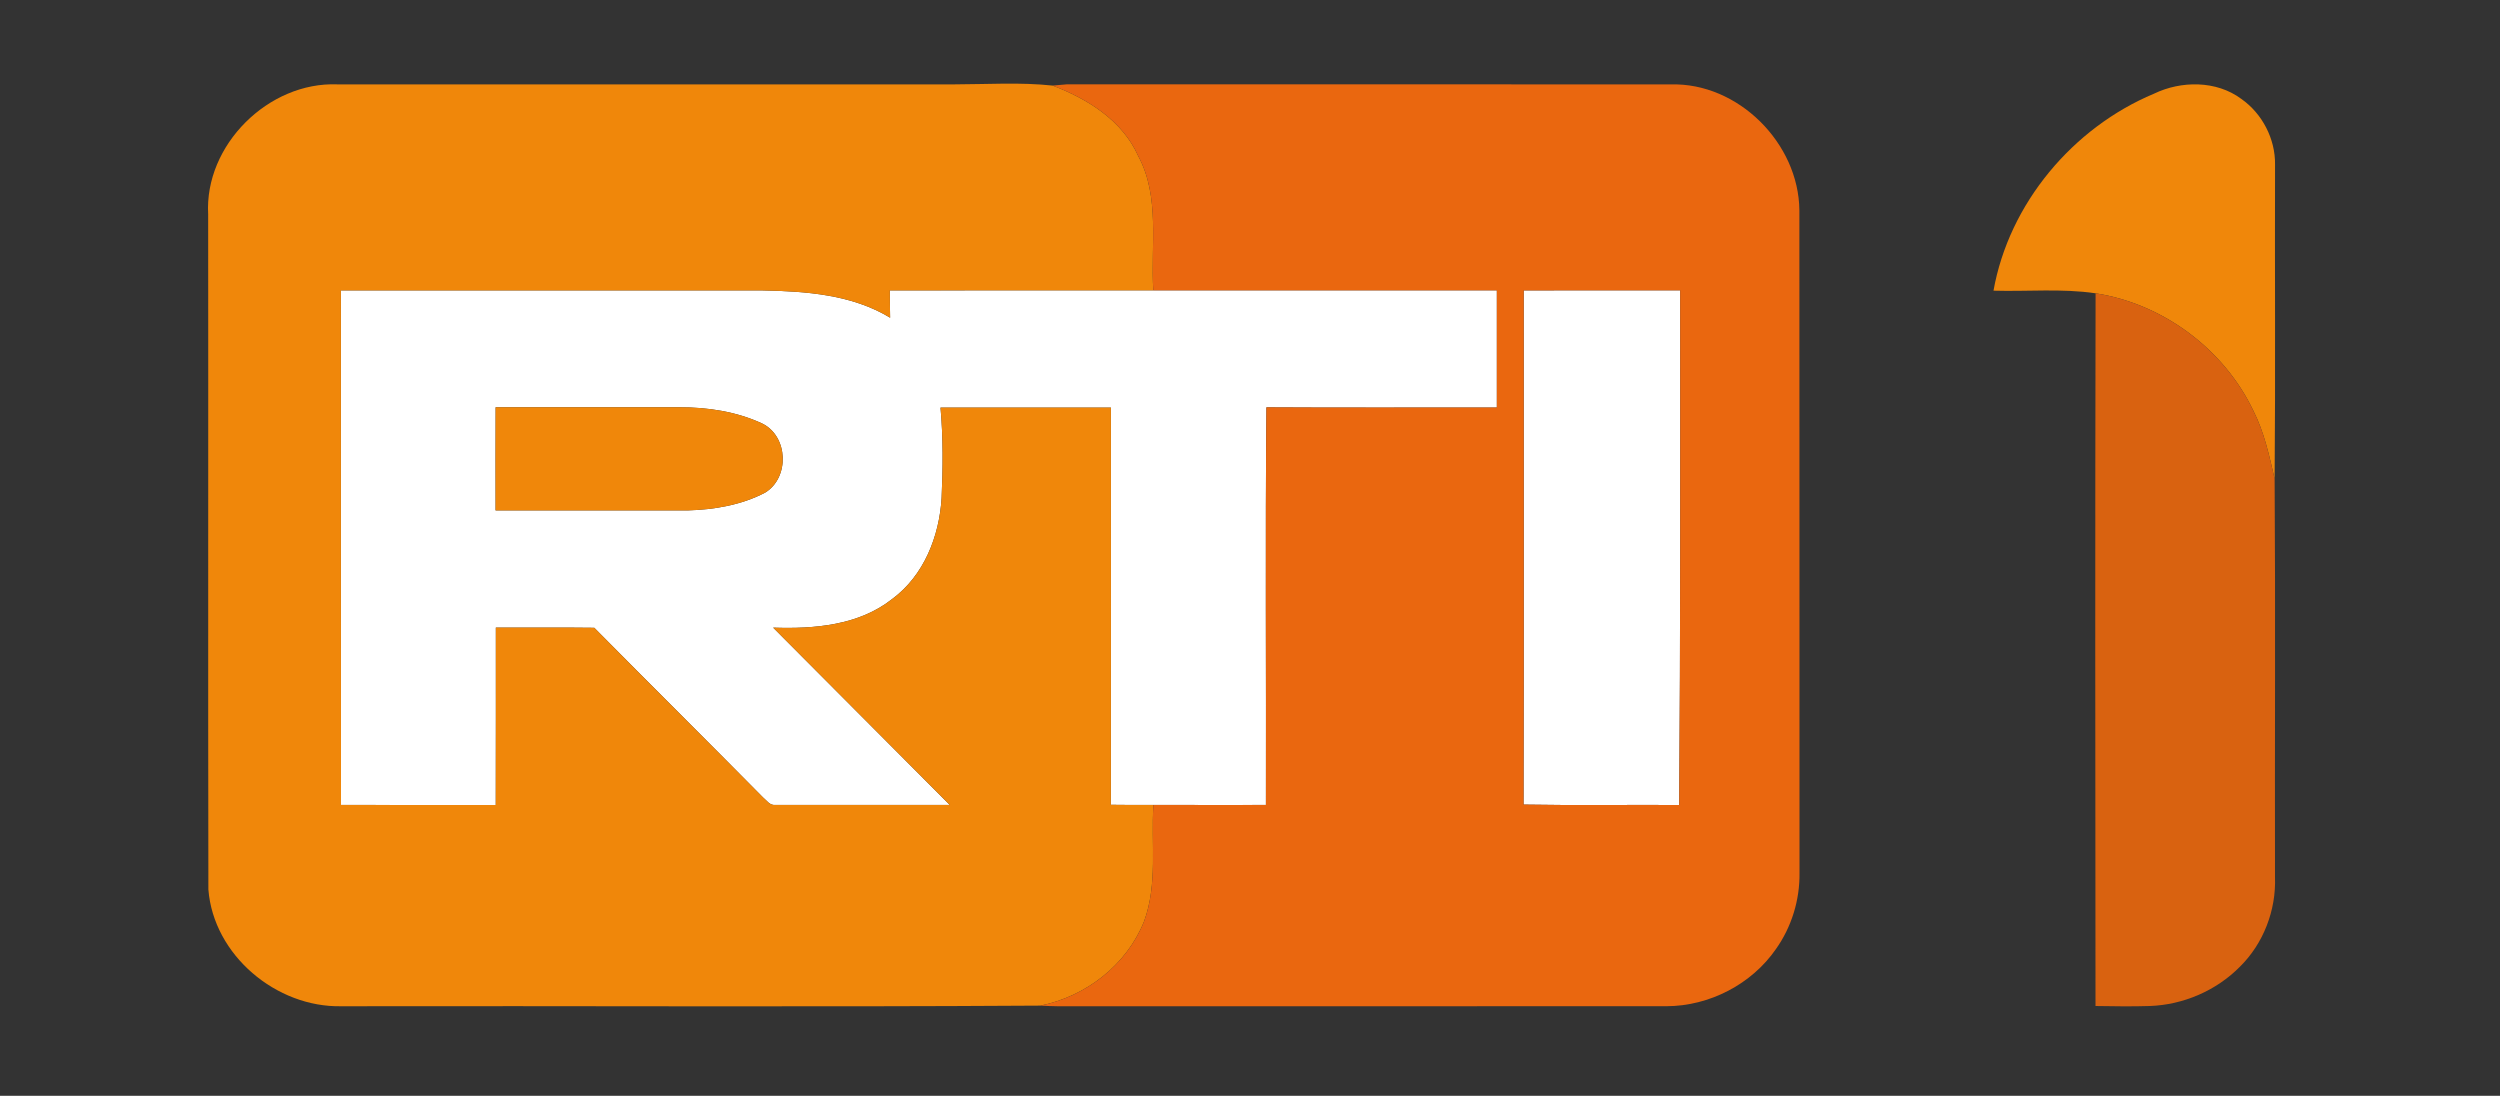 <!--?xml version="1.0" encoding="iso-8859-1"?-->
<!-- Generator: Adobe Illustrator 24.1.2, SVG Export Plug-In . SVG Version: 6.00 Build 0)  -->
<svg version="1.1" id="Layer_1" xmlns="http://www.w3.org/2000/svg" xmlns:xlink="http://www.w3.org/1999/xlink" x="0px" y="0px" viewBox="0 0 600 263" style="" xml:space="preserve">
<rect x="0" y="0" width="600" height="263" fill="#333333" stroke="none"/>
<g>
	<g>
		<path style="fill:#FFFFFF;" d="M81.82,69.69c33.71,0,67.42-0.01,101.13,0.01c10.46,0.2,21.51,0.98,30.68,6.55
			c-0.05-2.19-0.06-4.37-0.07-6.56c21.08,0,42.15,0,63.23-0.01c27.48,0,54.96,0.01,82.45,0c0.02,9.38,0.02,18.75,0,28.12
			c-18.44-0.01-36.87,0.07-55.3-0.04c-0.29,31.8-0.04,63.62-0.12,95.43c-9,0-18,0.02-27-0.01c-3.4,0.02-6.81,0.02-10.21-0.03
			c0.03-31.78,0.01-63.55,0.01-95.33c-13.63-0.01-27.26-0.02-40.9,0c0.65,7.22,0.59,14.49,0.26,21.72
			c-0.55,9.18-4.25,18.59-11.82,24.19c-8.03,6.37-18.74,7.24-28.61,6.9c14.15,14.18,28.27,28.37,42.4,42.56
			c-13.97,0-27.94,0.01-41.91-0.01c-1.3,0.16-2.05-1.11-2.93-1.81c-13.44-13.62-27.03-27.1-40.48-40.7
			c-7.88-0.1-15.75-0.02-23.63-0.04c-0.01,14.19,0.03,28.38-0.02,42.57c-12.38-0.02-24.76-0.01-37.14-0.01
			C81.8,152.03,81.83,110.86,81.82,69.69z M118.95,97.75c-0.03,8.25-0.02,16.5-0.01,24.75c15.37,0,30.73,0,46.1,0
			c6.37-0.18,12.93-1.29,18.61-4.28c5.88-3.61,5.55-13.45-0.66-16.55c-6.2-2.9-13.15-3.94-19.95-3.93
			C148.34,97.75,133.65,97.73,118.95,97.75z"></path>
	</g>
	<path style="fill:#FFFFFF;" d="M365.69,69.69c12.52-0.02,25.03,0.01,37.55-0.01c0.02,41.17,0.07,82.35-0.23,123.52
		c-12.46-0.07-24.91,0.12-37.36-0.1C365.75,151.97,365.66,110.83,365.69,69.69z"></path>
</g>
<g>
	<path style="fill:#F0870A;" d="M49.96,51.46c-0.94-16.63,14.48-31.88,31.03-31.21c49.36,0.01,98.73,0.01,148.09,0
		c7.84-0.01,15.75-0.55,23.55,0.29c8.41,3.2,16.72,8.37,20.53,16.88c5.34,9.94,2.95,21.51,3.63,32.26
		c-21.08,0.01-42.15,0.01-63.23,0.01c0.01,2.19,0.02,4.37,0.07,6.56c-9.17-5.57-20.22-6.35-30.68-6.55
		c-33.71-0.02-67.42-0.01-101.13-0.01c0.01,41.17-0.02,82.34,0.02,123.5c12.38,0,24.76-0.01,37.14,0.01
		c0.05-14.19,0.01-28.38,0.02-42.57c7.88,0.02,15.75-0.06,23.63,0.04c13.45,13.6,27.04,27.08,40.48,40.7
		c0.88,0.7,1.63,1.97,2.93,1.81c13.97,0.02,27.94,0.01,41.91,0.01c-14.13-14.19-28.25-28.38-42.4-42.56
		c9.87,0.34,20.58-0.53,28.61-6.9c7.57-5.6,11.27-15.01,11.82-24.19c0.33-7.23,0.39-14.5-0.26-21.72c13.64-0.02,27.27-0.01,40.9,0
		c0,31.78,0.02,63.55-0.01,95.33c3.4,0.05,6.81,0.05,10.21,0.03c-0.6,9.32,1.06,19.02-2.26,27.99
		c-4.19,10.44-13.92,17.96-24.87,20.18c-55.91,0.36-111.85,0.04-167.78,0.15c-15.6,0.32-30.66-12.25-31.9-28.02
		C49.91,159.47,50.02,105.46,49.96,51.46z"></path>
	<path style="fill:#F0870A;" d="M516.97,22.48c6.52-3.14,14.96-3.19,20.92,1.24c5.05,3.53,8.21,9.62,8.12,15.79
		c-0.08,25.14,0.12,50.27-0.1,75.4c-1.28-5.53-2.49-11.16-5.07-16.26c-7.05-14.83-21.68-25.74-37.9-28.26
		c-8.11-1.2-16.34-0.39-24.5-0.63C482.16,48.85,497.46,30.64,516.97,22.48z"></path>
	<path style="fill:#F0870A;" d="M118.95,97.75c14.7-0.02,29.39,0,44.09-0.01c6.8-0.01,13.75,1.03,19.95,3.93
		c6.21,3.1,6.54,12.94,0.66,16.55c-5.68,2.99-12.24,4.1-18.61,4.28c-15.37,0-30.73,0-46.1,0C118.93,114.25,118.92,106,118.95,97.75z
		"></path>
</g>
<g>
	<g>
		<path style="fill:#EA670F;" d="M252.63,20.54c0.85-0.07,2.56-0.23,3.41-0.3c48.3,0.02,96.6-0.03,144.91,0.02
			c16.2-0.48,30.76,14.12,30.9,30.21c0.06,53.01-0.01,106.02,0.03,159.03c0.09,6.47-1.89,12.96-5.64,18.25
			c-5.84,8.47-15.98,13.71-26.26,13.74c-47.33,0.03-94.66-0.01-141.98,0.02c-2.77,0.02-5.54,0.01-8.31-0.16
			c10.95-2.22,20.68-9.74,24.87-20.18c3.32-8.97,1.66-18.67,2.26-27.99c9,0.03,18,0.01,27,0.01c0.08-31.81-0.17-63.63,0.12-95.43
			c18.43,0.11,36.86,0.03,55.3,0.04c0.02-9.37,0.02-18.74,0-28.12c-27.49,0.01-54.97,0-82.45,0c-0.68-10.75,1.71-22.32-3.63-32.26
			C269.35,28.91,261.04,23.74,252.63,20.54z M365.69,69.69c-0.03,41.14,0.06,82.28-0.04,123.41c12.45,0.22,24.9,0.03,37.36,0.1
			c0.3-41.17,0.25-82.35,0.23-123.52C390.72,69.7,378.21,69.67,365.69,69.69z"></path>
	</g>
</g>
<g>
	<path style="fill:#D96210;" d="M502.94,70.39c16.22,2.52,30.85,13.43,37.9,28.26c2.58,5.1,3.79,10.73,5.07,16.26
		c0.22,31.86,0.02,63.75,0.09,95.62c0.29,7.94-2.78,15.94-8.45,21.51c-5.66,5.72-13.55,9.11-21.58,9.4c-4.35,0.14-8.7,0.07-13.05,0
		C502.86,184.42,502.82,127.4,502.94,70.39z"></path>
</g>
</svg>


